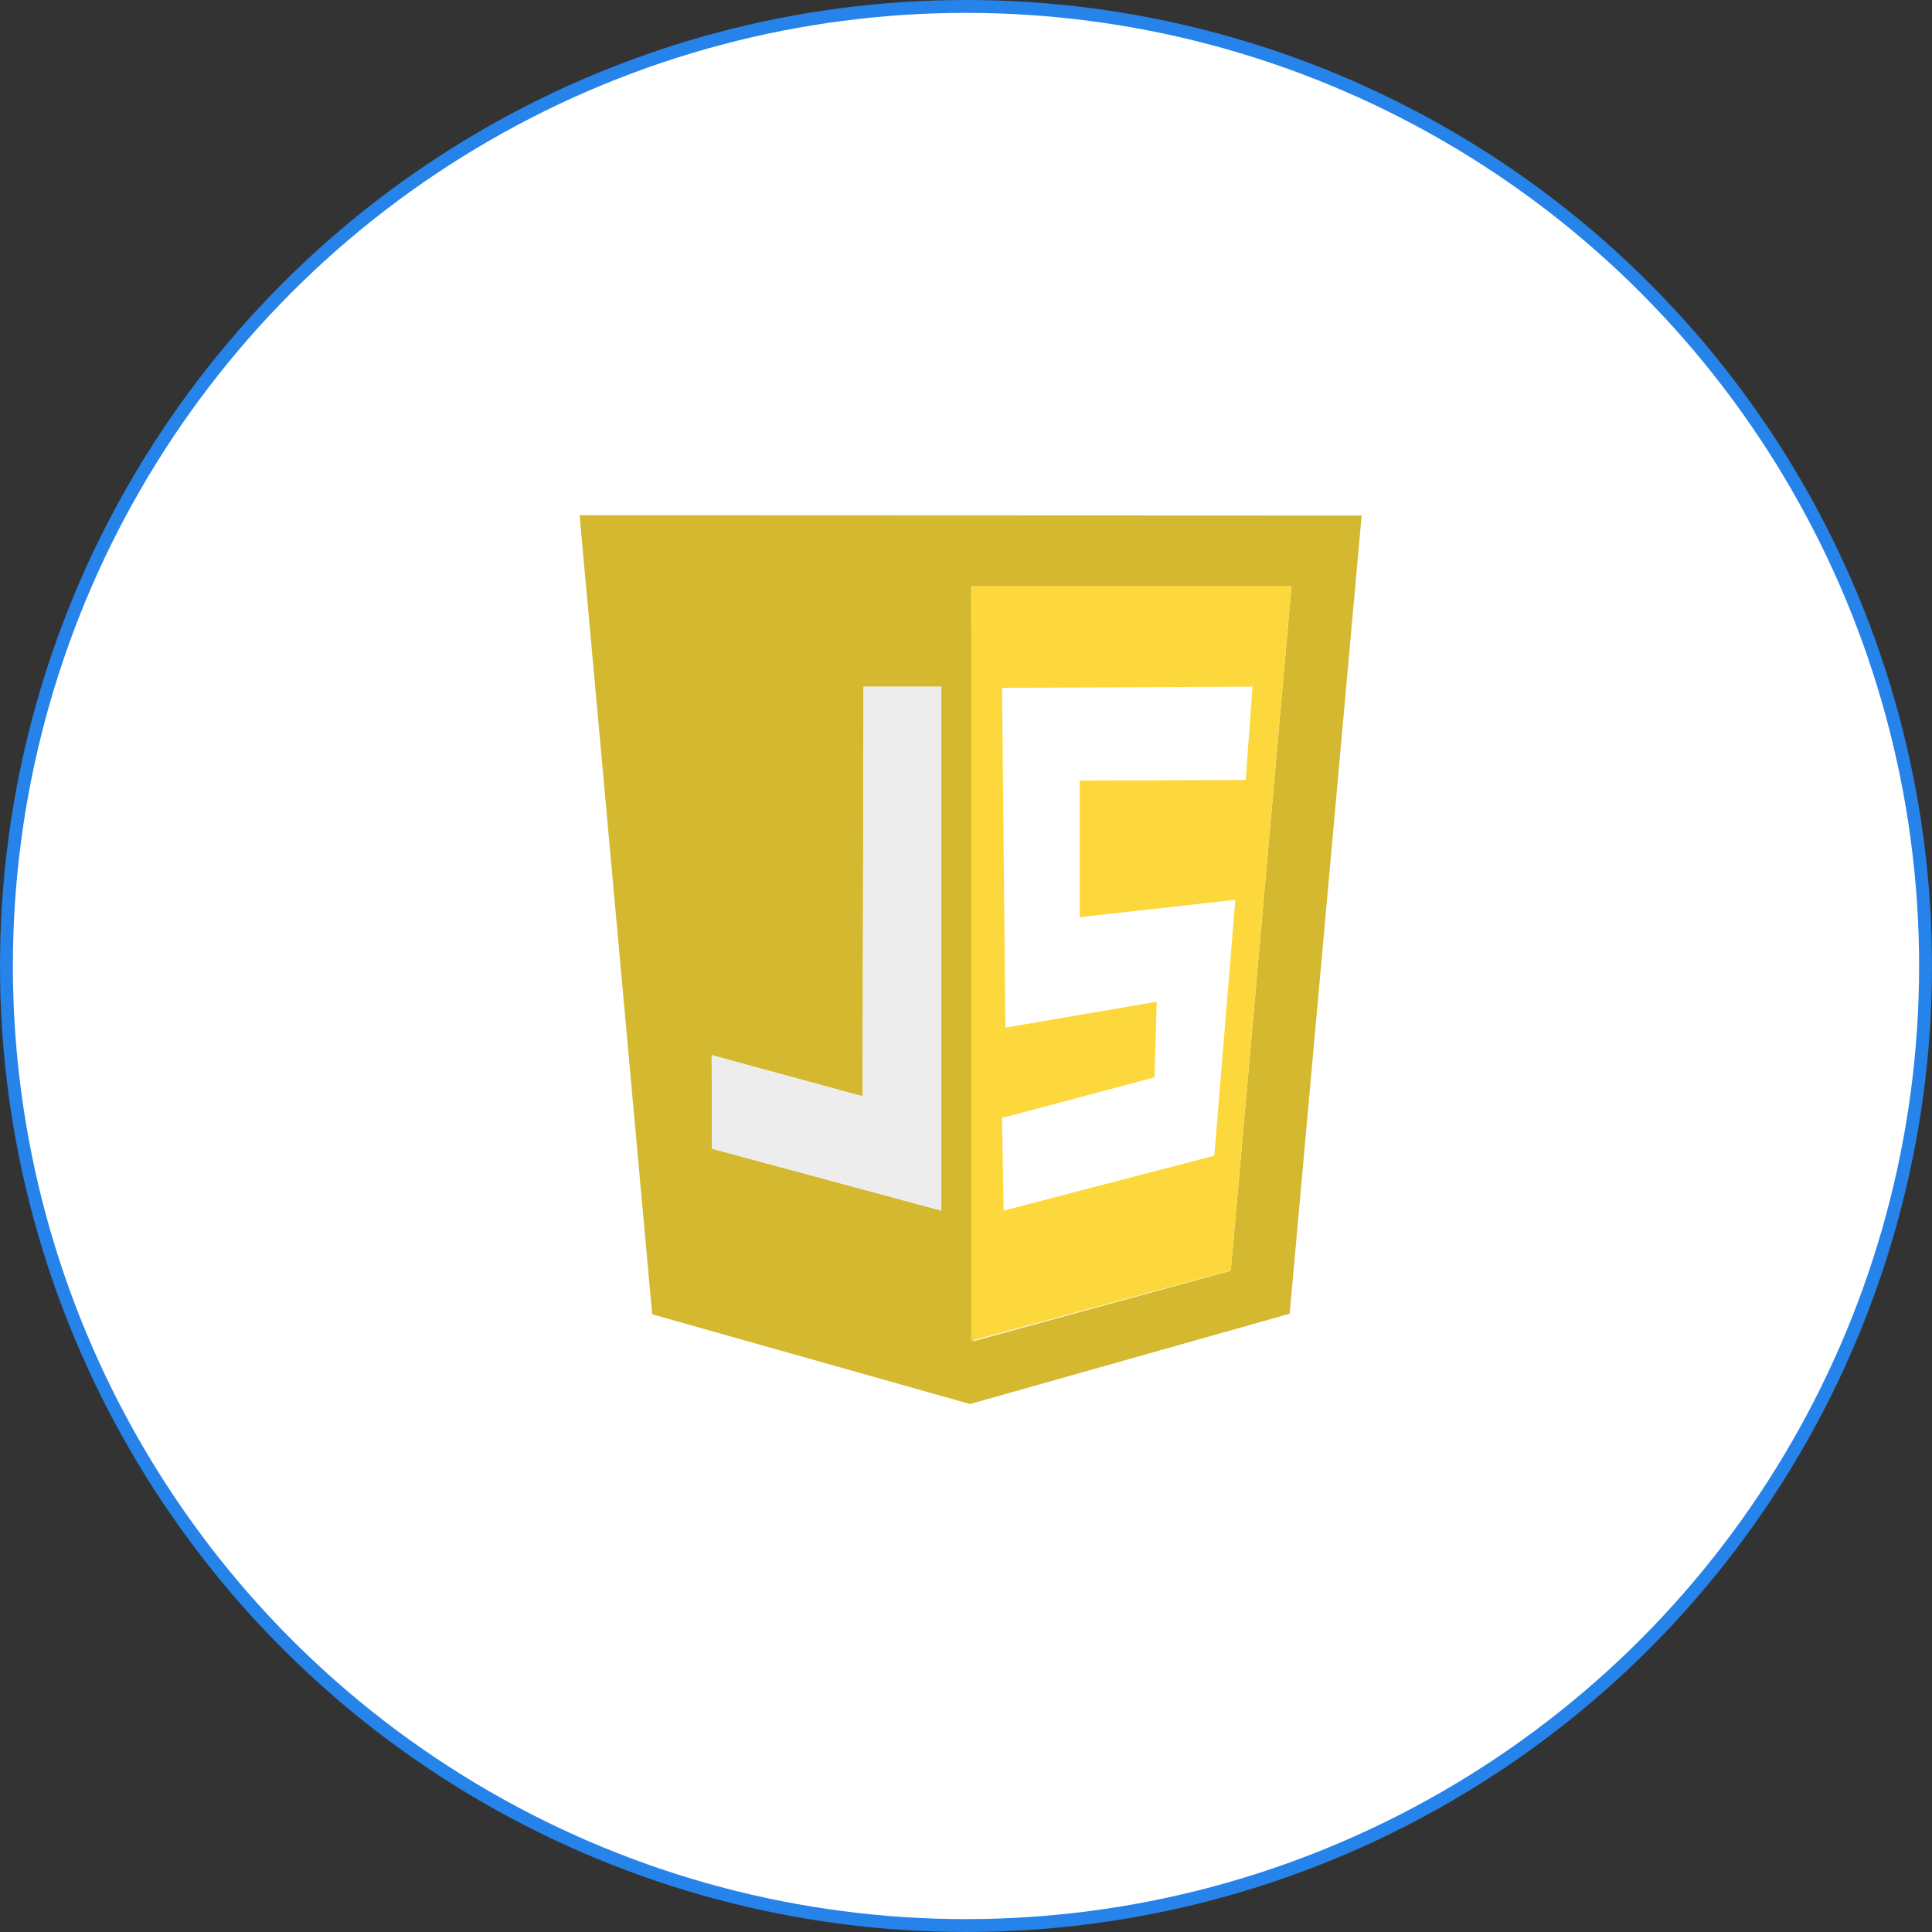 <svg width="150" height="150" viewBox="0 0 150 150" fill="none" xmlns="http://www.w3.org/2000/svg">
<rect x="0" y="0" width="150" height="150" fill="#333333" stroke="none"/>
<circle cx="75" cy="75" r="74.5" fill="white" stroke="#2583E9"/>
<path d="M50.636 102.043L45 40L105.718 40.025L100.129 101.996L75.312 109.007L50.636 102.043ZM95.557 98.658L100.27 45.52H75.406L75.594 104.128L95.557 98.658ZM73.084 53.309H67.045L66.973 85.112L55.252 81.914L55.277 89.184L73.084 93.992V53.309Z" fill="#D4B830"/>
<path opacity="0.986" d="M55.277 89.185L55.252 81.915C55.252 81.915 62.735 84.022 66.974 85.112L67.045 53.334H73.084V93.995L55.277 89.185Z" fill="#EBEBEB" fill-opacity="0.922"/>
<path d="M75.406 45.495H100.27L95.557 98.633L75.406 104.103V45.495ZM94.278 89.728L95.913 69.859L83.836 71.209V60.604L96.719 60.557L97.241 53.312L77.8 53.405L78.059 79.785L89.805 77.772L89.639 83.645L77.8 86.796L77.918 93.994L94.278 89.728Z" fill="#FDD83C"/>
</svg>
